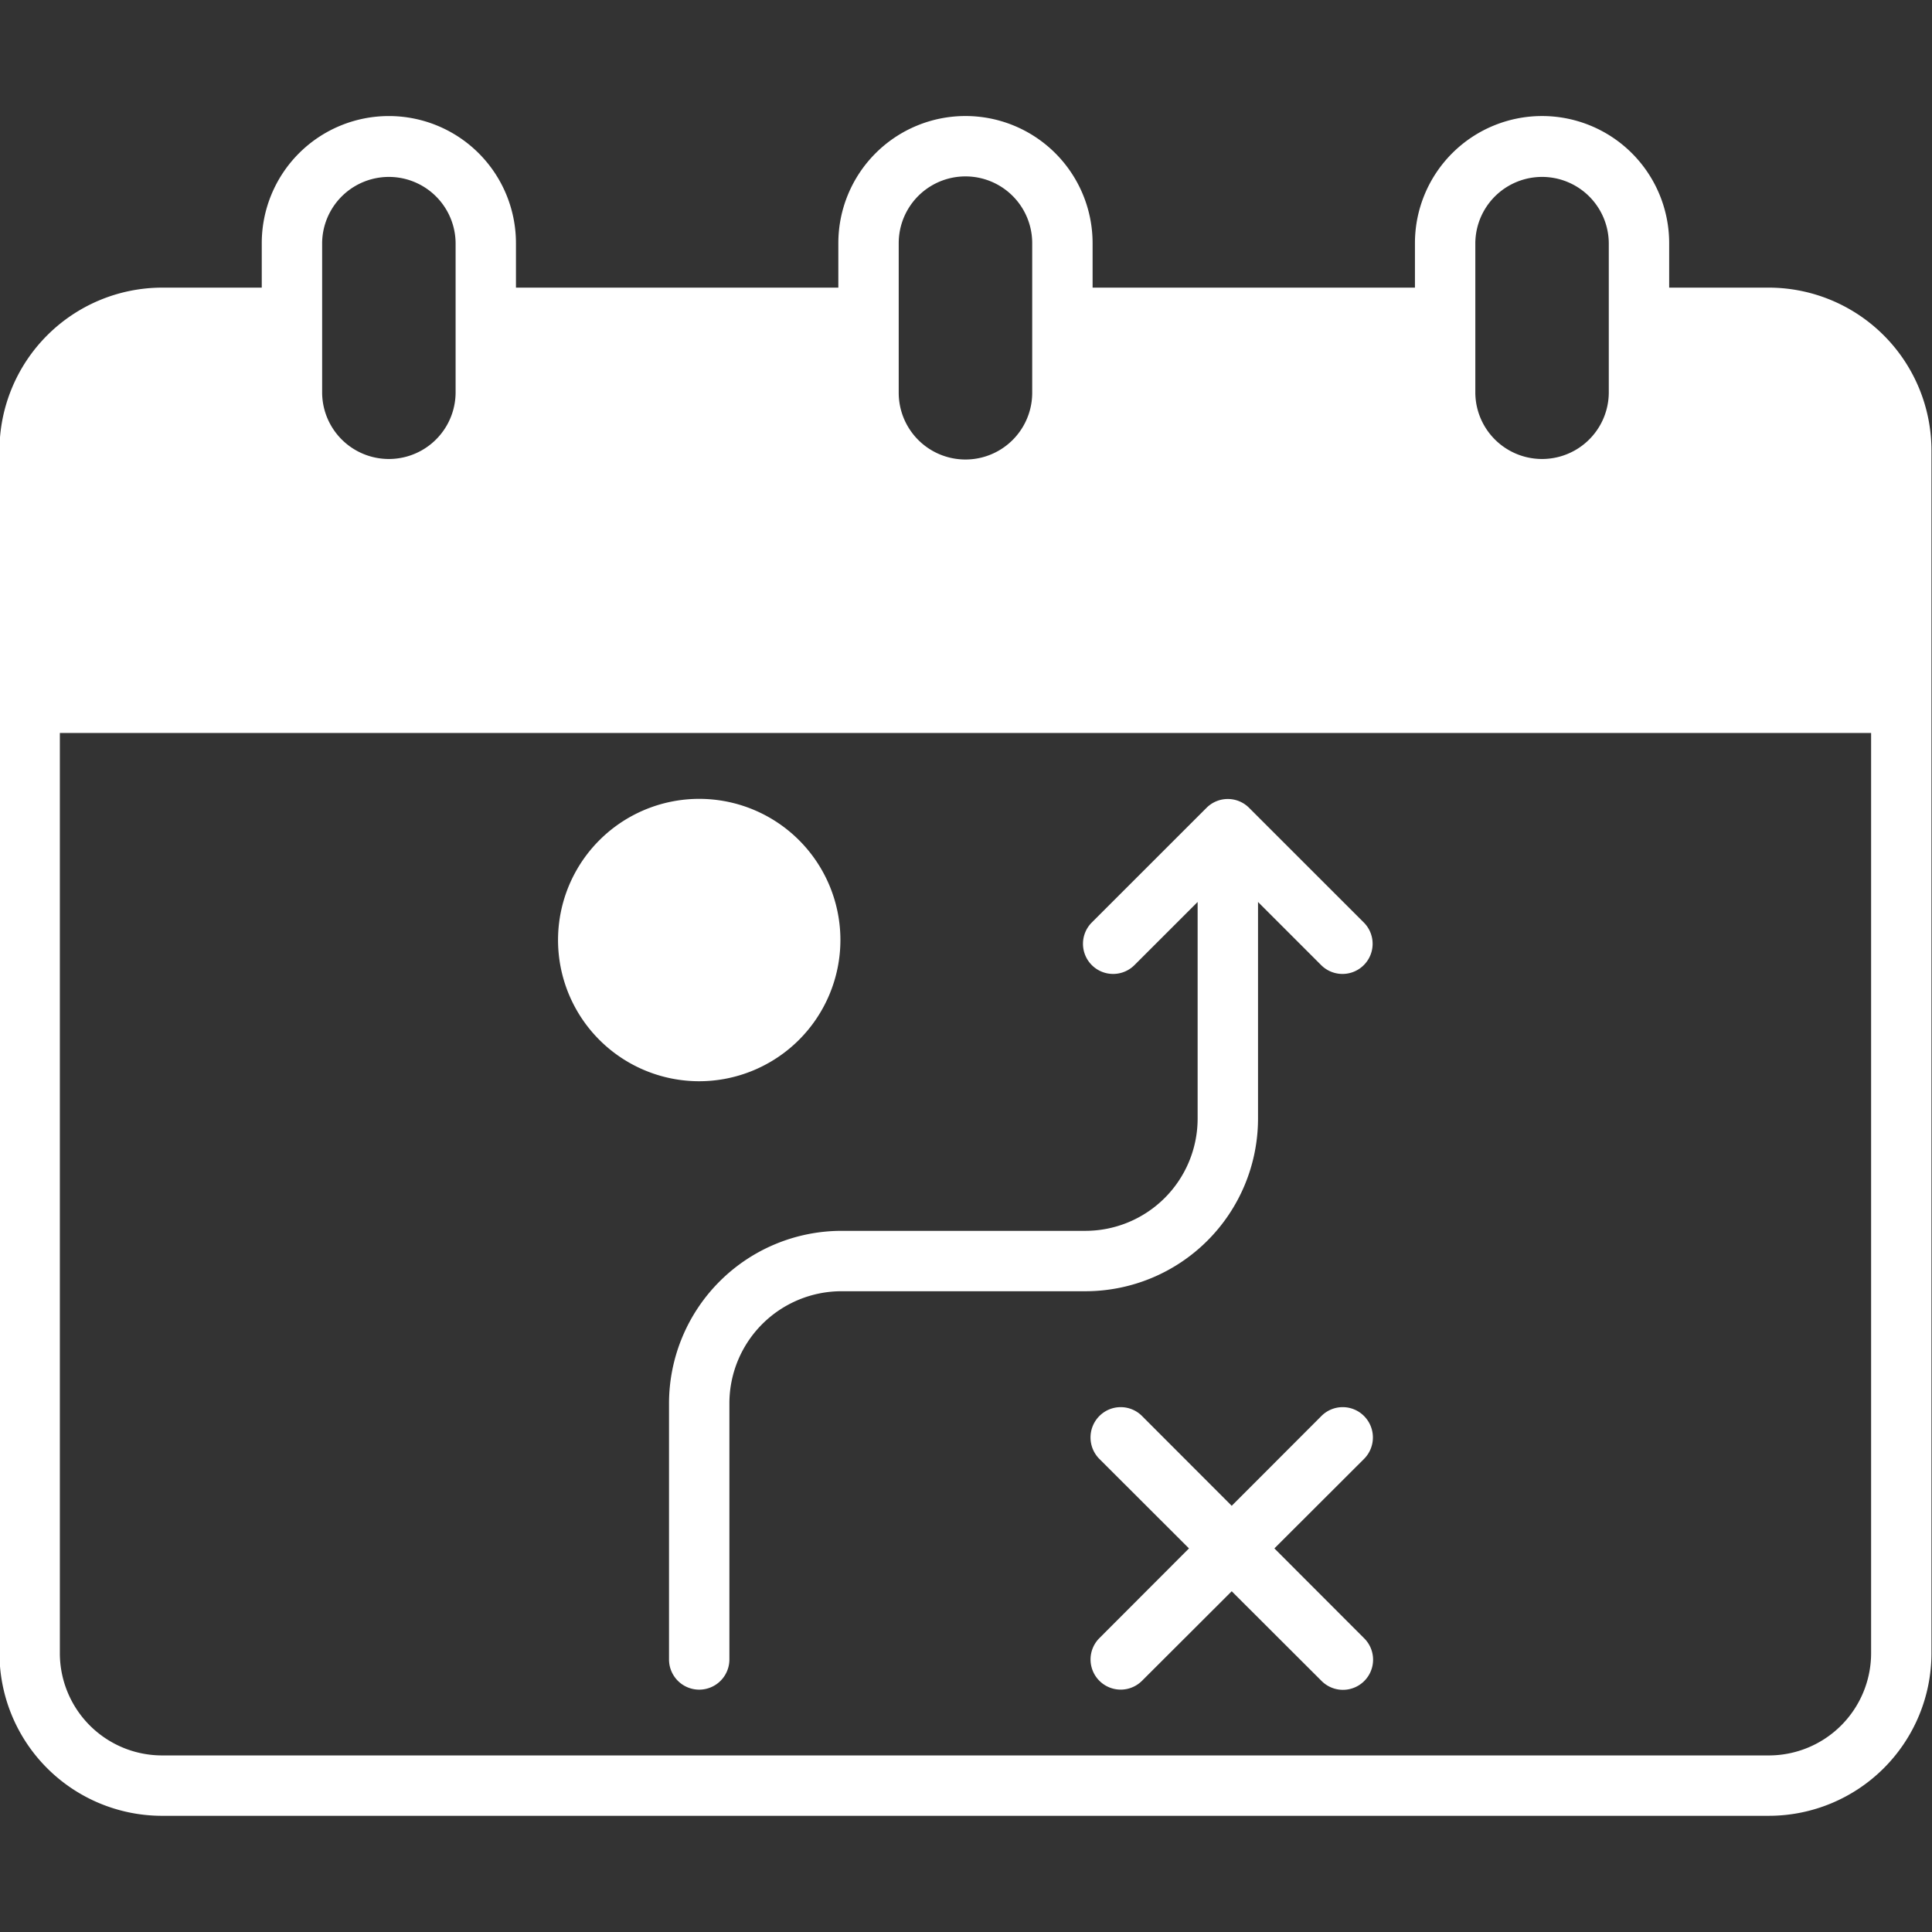<svg id="Layer_1" height="40" viewBox="0 0 512 512" width="40" 
xmlns="http://www.w3.org/2000/svg" xmlns:xlink="http://www.w3.org/1999/xlink"
 data-name="Layer 1"><rect x="0" y="0" width="512" height="512" fill="#333333" stroke="none"/><linearGradient id="GradientFill_1" gradientUnits="userSpaceOnUse" 
 x1="255.857" x2="255.858" y1="481.209" y2="30.79"><stop offset="0" stop-color="#ffff"/><stop offset="1" stop-color="#ffff"/></linearGradient><path d="m361.486 386.624-23.76 23.718 23.76 23.789a7.989 7.989 0 1 1 -11.308 11.287l-23.761-23.718-23.76 23.718a7.991 7.991 0 0 1 -11.316-11.287l23.753-23.789-23.753-23.718a8.059 8.059 0 0 1 0-11.359 7.969 7.969 0 0 1 11.316 0l23.76 23.789 23.761-23.789a7.959 7.959 0 0 1 11.308 0 8.046 8.046 0 0 1 0 11.359zm-138.768-137.447a37.416 37.416 0 1 0 -37.413 37.362 37.461 37.461 0 0 0 37.413-37.362zm138.768-4.644-30.446-30.433a7.967 7.967 0 0 0 -11.316 0l-30.447 30.432a7.989 7.989 0 0 0 11.308 11.287l16.8-16.787v57.436a29.77 29.77 0 0 1 -29.719 29.719h-64.648a45.767 45.767 0 0 0 -45.721 45.72v67.866a8 8 0 0 0 16 0v-67.865a29.723 29.723 0 0 1 29.719-29.718h64.651a45.772 45.772 0 0 0 45.721-45.721v-57.436l16.788 16.787a7.989 7.989 0 0 0 11.308-11.287zm107.294 220.673a27.11 27.11 0 0 0 27.082-27.075v-243.89h-480v243.89a27.106 27.106 0 0 0 27.088 27.075zm-425.83 16h425.83a43.108 43.108 0 0 0 43.077-43.078v-318.755a43.168 43.168 0 0 0 -43.077-43.148h-26.432v-11.788a33.687 33.687 0 0 0 -67.374 0v11.788h-85.426v-11.788a33.69 33.69 0 0 0 -67.38 0v11.788h-85.434v-11.788a33.683 33.683 0 0 0 -67.366 0v11.788h-26.418a43.171 43.171 0 0 0 -43.091 43.148v318.758a43.111 43.111 0 0 0 43.091 43.078zm348.026-416.769a17.685 17.685 0 0 1 35.369 0v39.649a17.685 17.685 0 0 1 -35.369 0zm-152.806 0a17.688 17.688 0 0 1 35.376 0v39.649a17.688 17.688 0 0 1 -35.376 0zm-152.8 39.649v-39.649a17.685 17.685 0 0 1 35.369 0v39.649a17.685 17.685 0 0 1 -35.369 0z" fill="url(#GradientFill_1)" fill-rule="evenodd"/></svg>